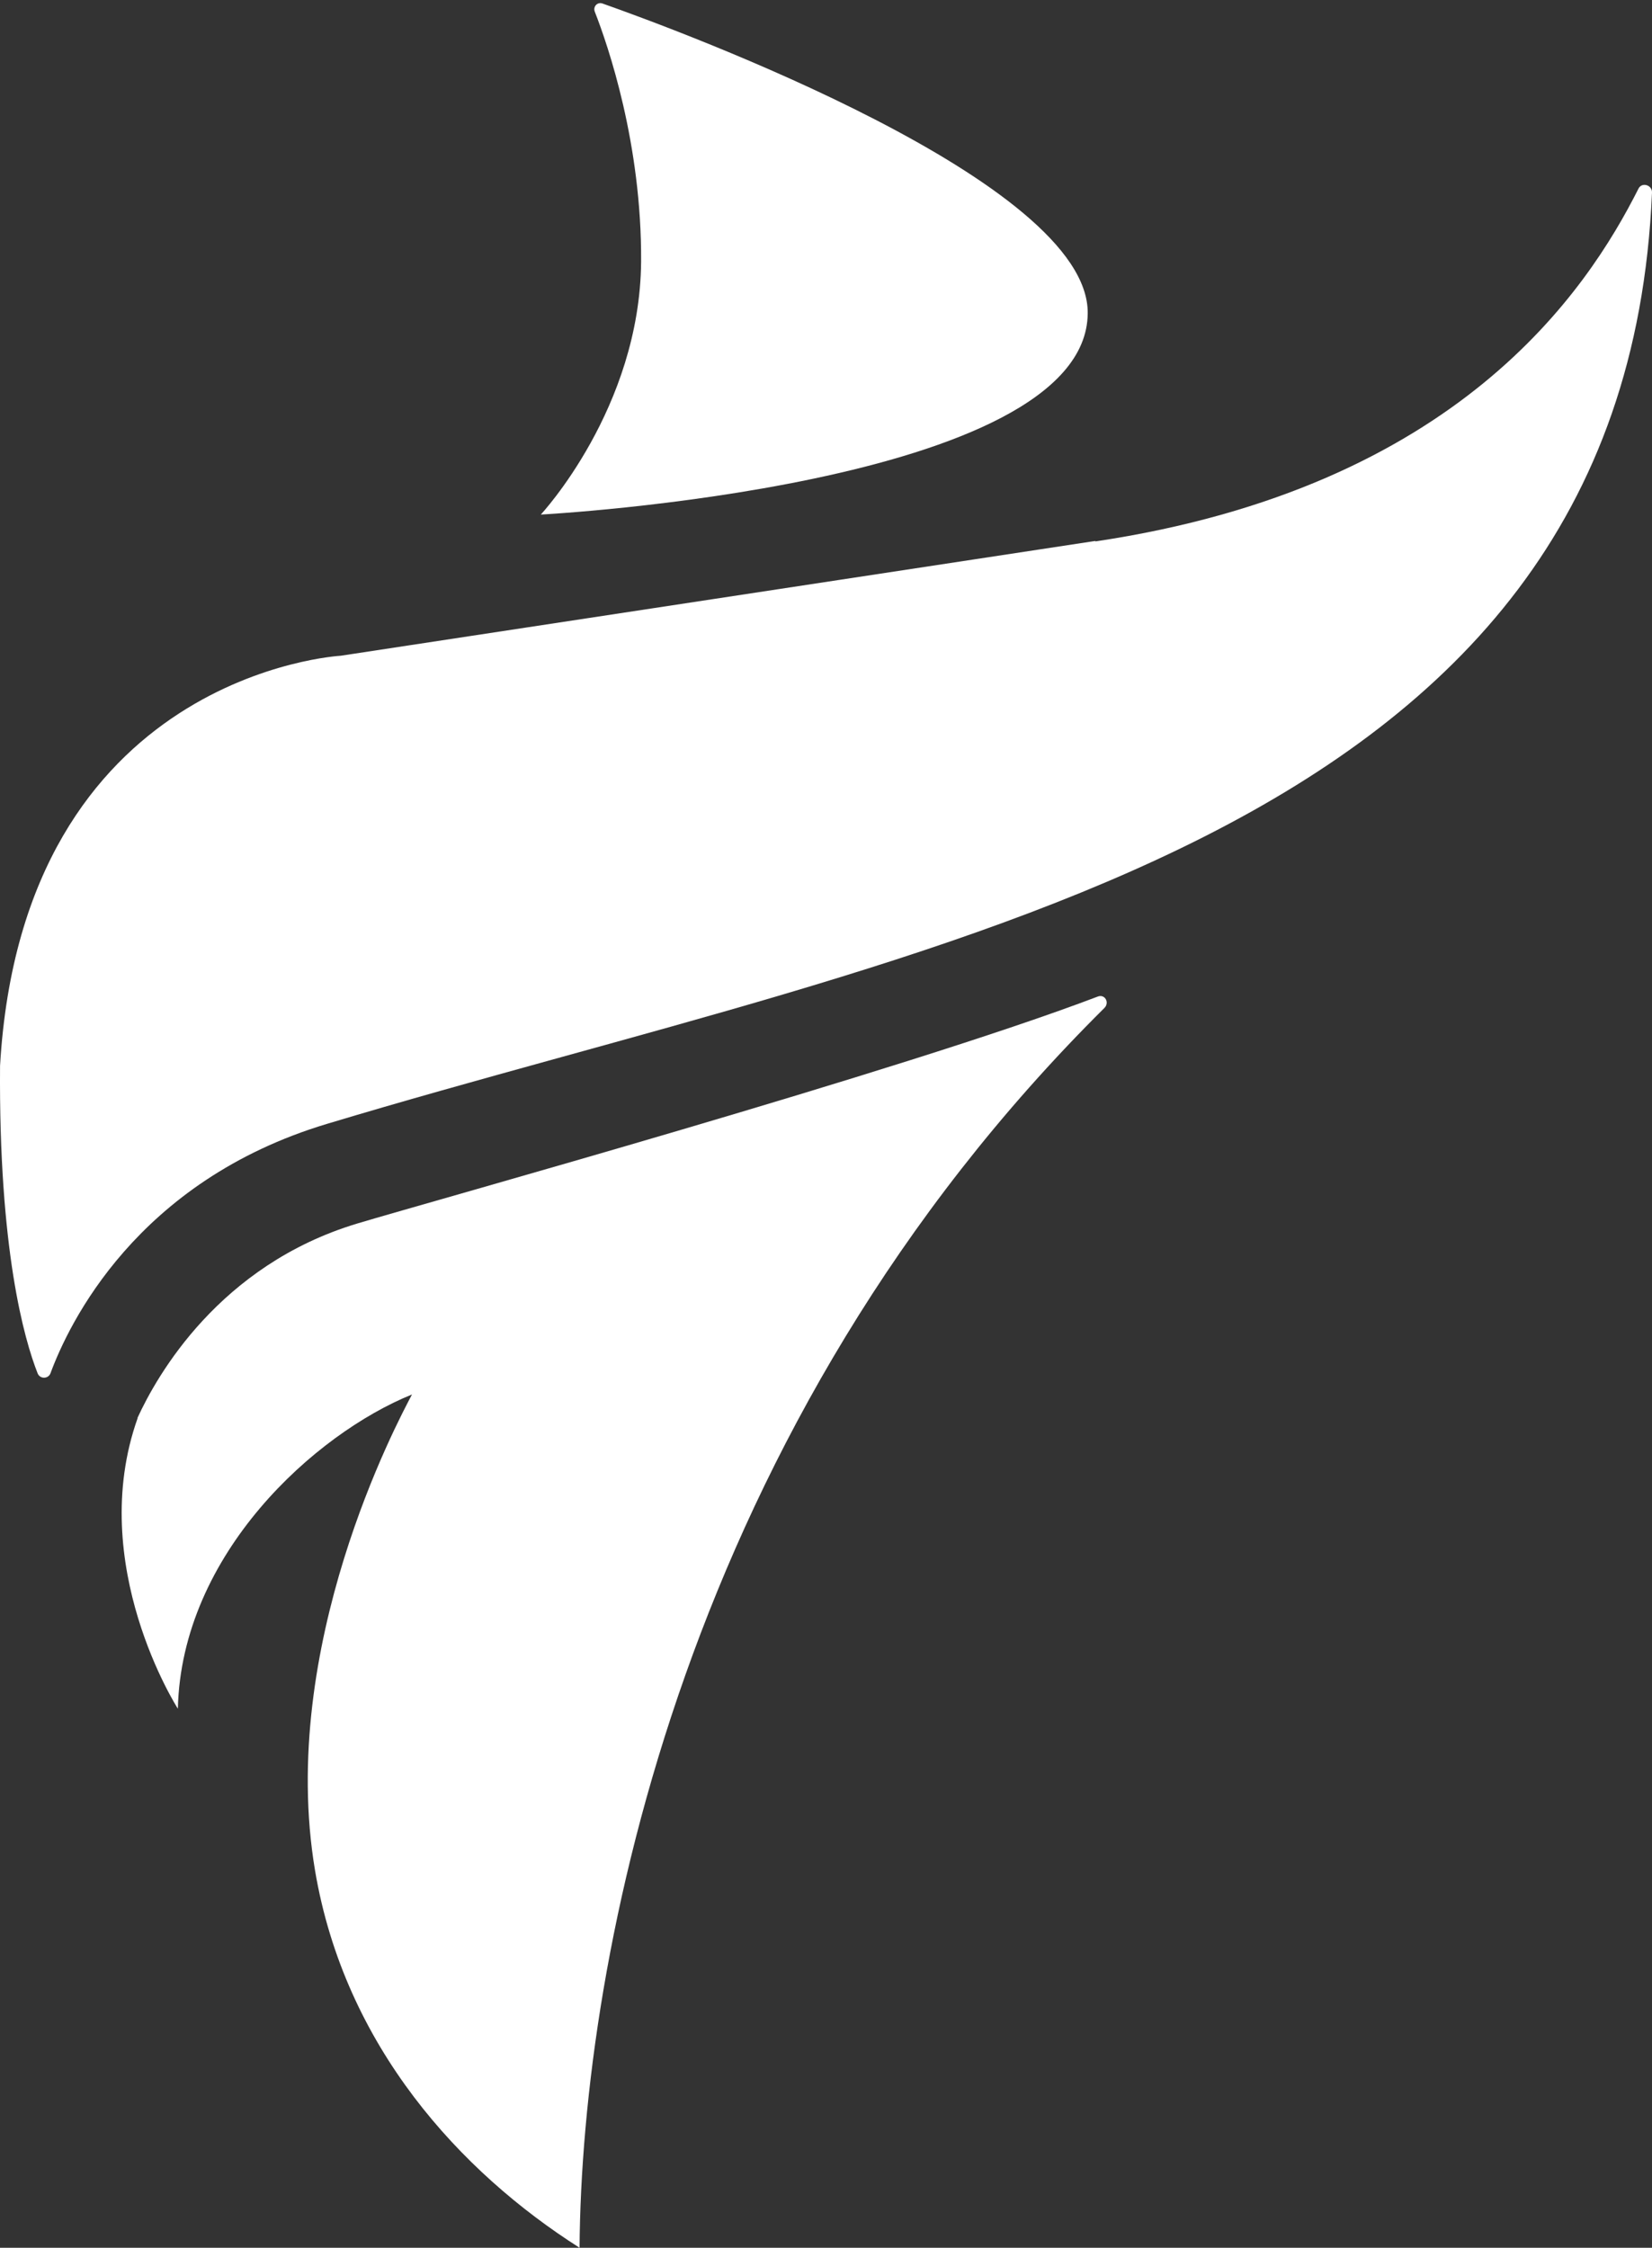 <svg width="122" height="166" viewBox="0 0 122 166" fill="none" xmlns="http://www.w3.org/2000/svg">
<rect x="0" y="0" width="122" height="166" fill="#333333" stroke="none"/>
<path d="M80.89 39.95L25.158 48.428C25.158 48.428 1.689 49.71 0.004 78.708C-0.101 92.294 1.795 98.929 2.778 101.422C2.953 101.861 3.568 101.843 3.726 101.422C5.06 97.806 10.062 87.221 24.175 82.991C68.655 69.597 119.946 62.681 122 14.217C122.017 13.655 121.245 13.427 120.999 13.936C117.208 21.449 107.694 35.983 80.89 39.985" fill="white"/>
<path d="M10.168 104.721C6.307 115.552 13.135 126.189 13.135 126.189C13.398 114.762 23.263 105.88 30.425 102.984C29.354 105.02 20.49 121.59 23.263 138.125C25.457 151.15 34.023 160.418 42.8 166C42.958 144.497 50.576 105.178 81.558 74.442C81.962 74.038 81.593 73.389 81.066 73.599C66.673 79.076 31.794 88.73 26.37 90.363C16.189 93.435 11.59 101.579 10.151 104.721" fill="white"/>
<path d="M44.502 0.262C44.116 0.121 43.782 0.49 43.923 0.859C44.906 3.369 47.398 10.618 47.346 19.325C47.258 30.155 39.938 38.001 39.938 38.001C39.938 38.001 80.24 35.877 80.328 23.134C80.416 13.427 50.312 2.315 44.502 0.262Z" fill="white"/>
</svg>
